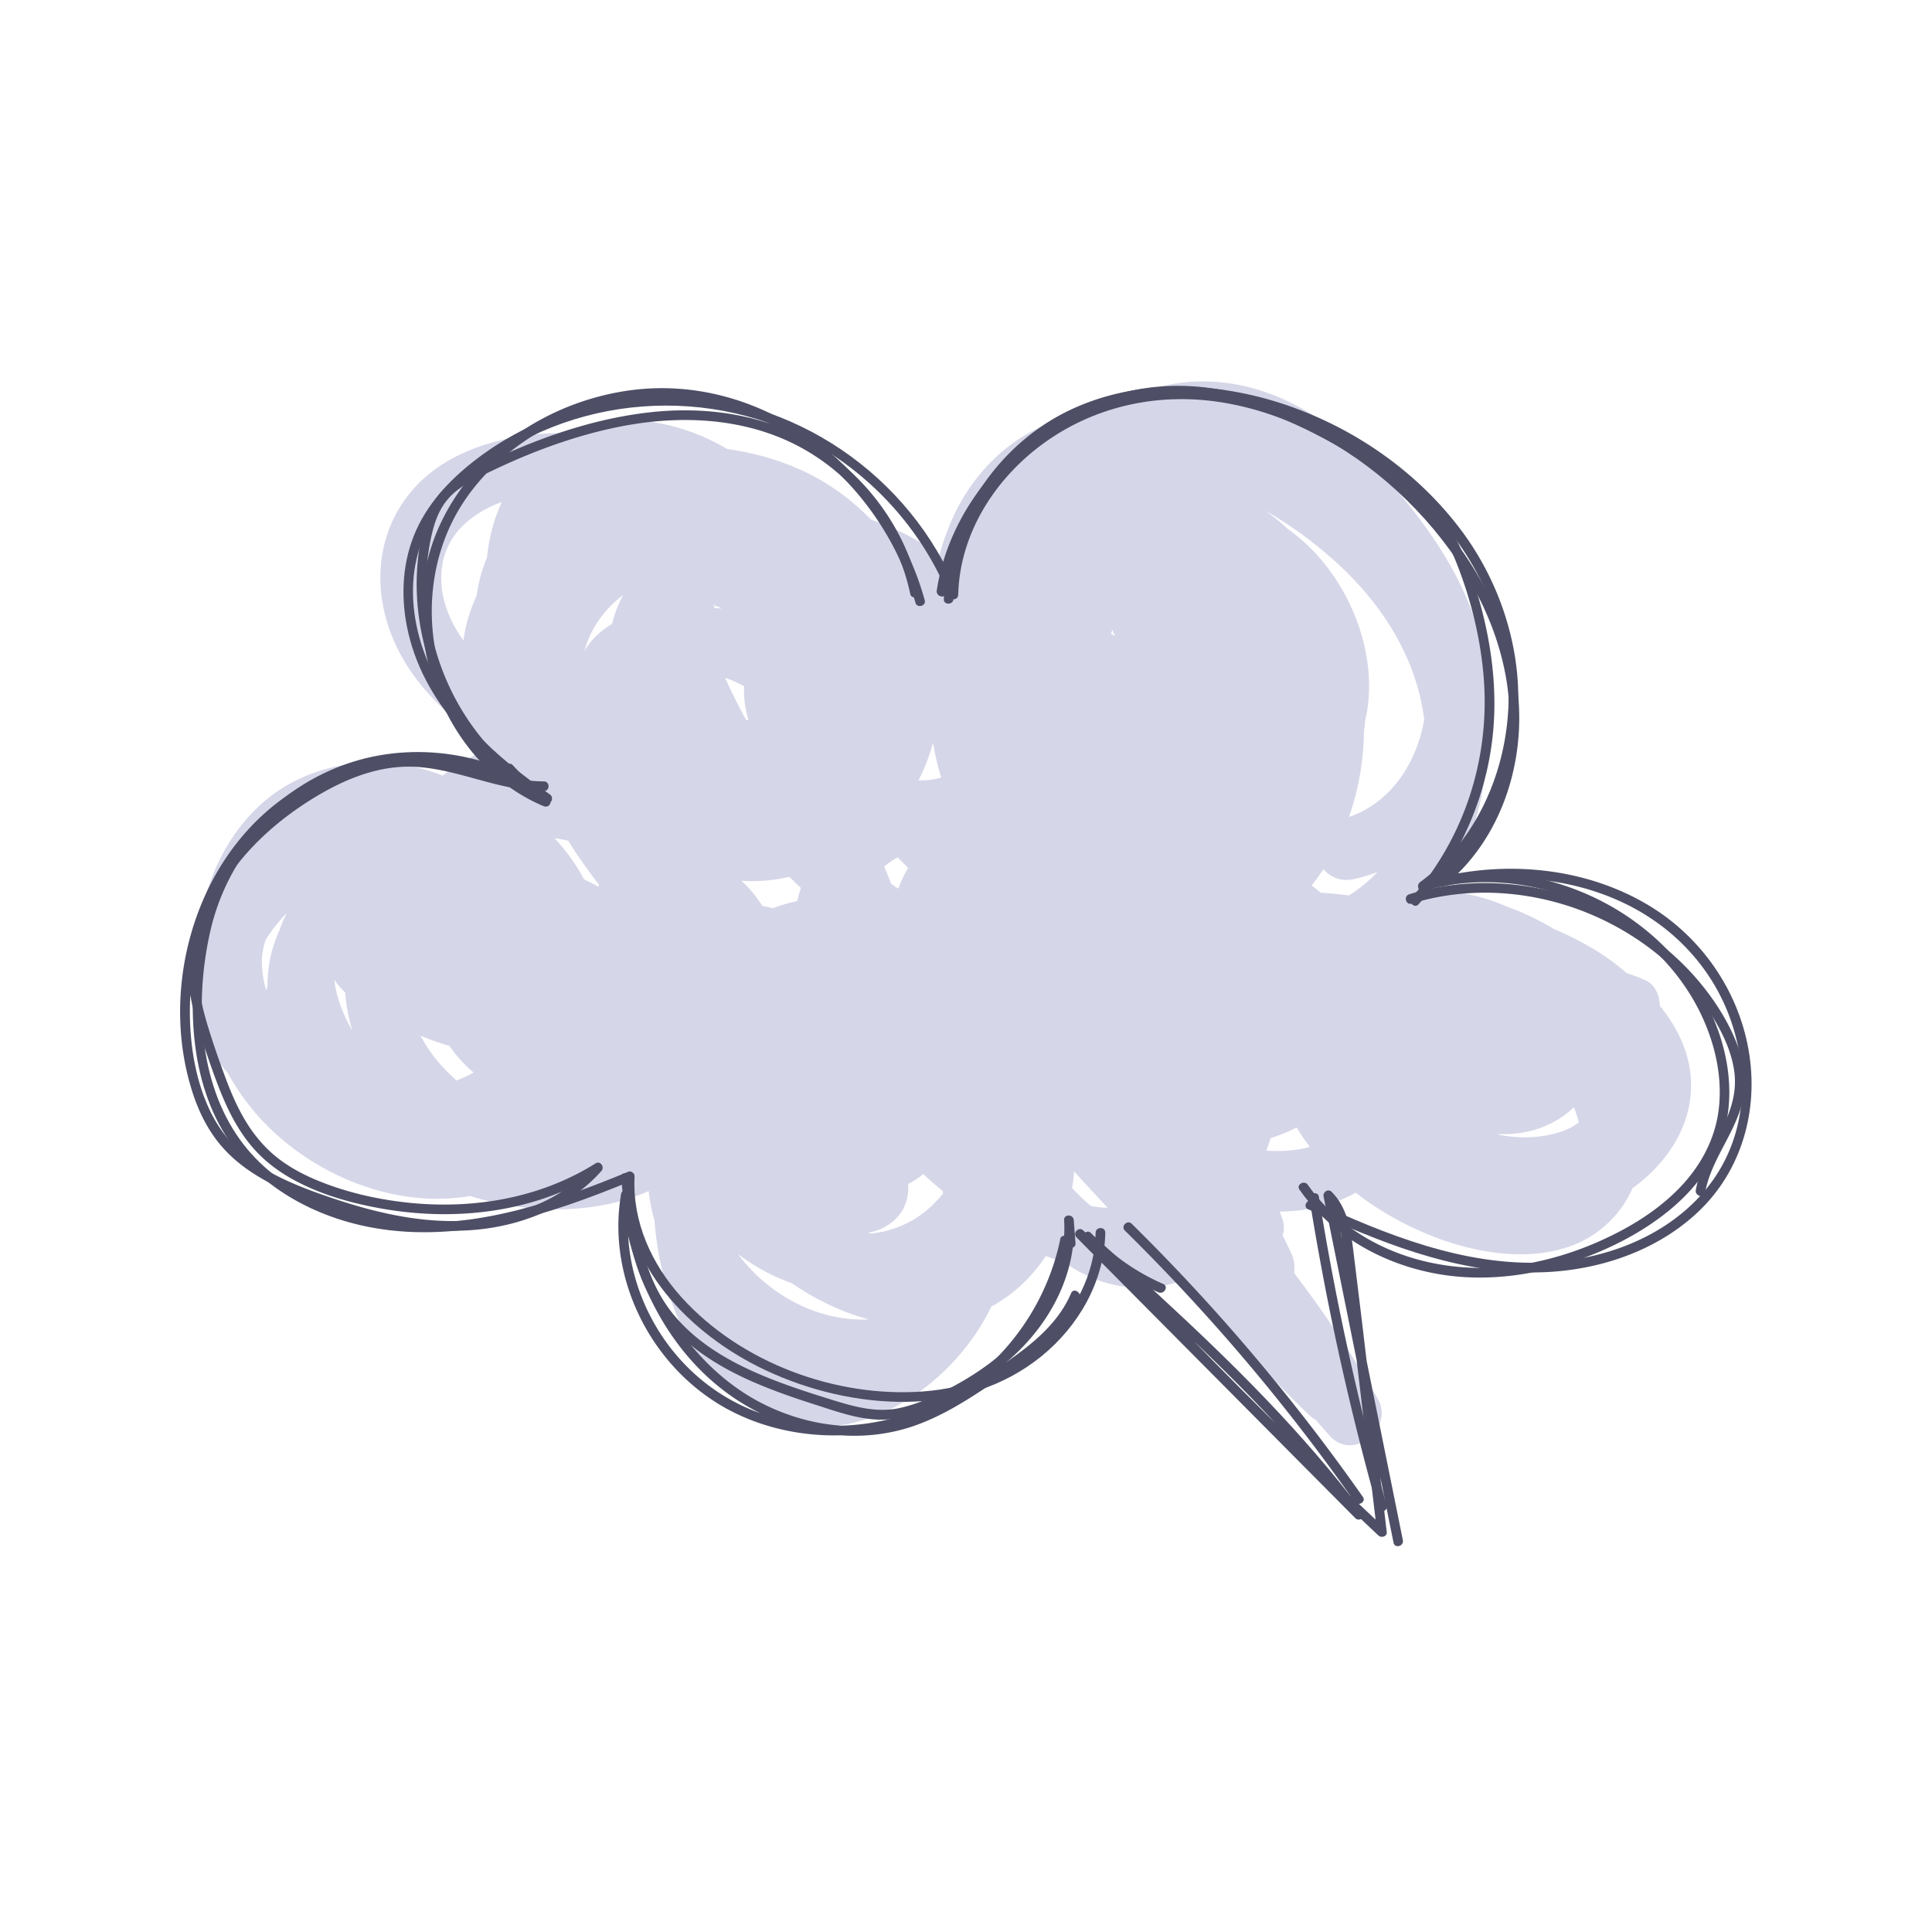 <svg xmlns="http://www.w3.org/2000/svg" viewBox="0 0 600 600"><g fill="#d6d6e9"><path d="M221.97 188.37s-.07.02-.1.01v.07c.04.06.07.02.11-.08zM222.15 188.22h-.14c-.01.06-.02.11-.03.15.08-.03.15-.09.17-.14zM222.16 188.16c.01.02 0 .04 0 .07.03 0 .04-.03.01-.06zM221.91 188.1s0 .07-.01.1c.04 0 .08.01.11.02 0-.03.01-.06.02-.1h-.01c-.04 0-.07-.01-.1-.02z"></path><path d="M515.46 312.33c-.04-3.37-1.58-6.7-4.66-8-1.88-.8-3.78-1.52-5.69-2.16-3.16-2.8-6.62-5.31-10.25-7.47-3.8-2.25-7.9-4.33-12.2-6.16-3.3-1.97-6.73-3.73-10.23-5.24-1.61-.7-3.24-1.32-4.88-1.91-5.64-2.49-11.72-4.03-17.86-4.57-.73-.06-1.47-.1-2.21-.13 1.26-1.75 2.45-3.56 3.55-5.45 8.66-14.85 11.84-31.81 10.19-48.4.79-6.83.59-13.74-.63-20.35-3.12-16.85-12.18-31.96-22.7-45.2-10.05-12.64-22.29-24.9-36.9-32.16-15.1-7.51-32.1-9.07-47.91-2.69-3.43 1.39-6.72 3.04-9.89 4.89-6.96.69-13.81 2.42-20.36 5.44-12.02 5.55-21.62 16.15-26.99 28.15a78.392 78.392 0 00-4.07 11.41c-6.51-4.65-13.69-8.38-21.25-10.95-6.22-6.42-13.59-11.73-21.84-15.46-7.02-3.17-14.81-5.36-22.86-6.49-8.46-4.97-17.86-8.16-27.71-8.83-7.41-.51-14.59.93-21.02 3.94-3.99-.13-7.97.02-11.91.48-13.85 1.64-28.21 6.6-37.45 17.59-10.93 13.01-12.12 30.45-5.64 45.82 5.68 13.5 16.29 23.5 28.09 31.7.42.79.85 1.58 1.3 2.35-4.94 2.33-9.72 5.09-14.02 8.4-.23-.09-.45-.19-.68-.28-15.15-5.83-33.13-5.01-47.31 3.08-11.81 6.75-19.96 18.13-24.38 30.81a68.042 68.042 0 00-3.62 17.9c-5.15 15.52-.58 29.67 9.24 40.8 3.73 6.75 8.49 12.94 14.17 18.24 16.04 14.96 39.5 23.77 61.12 20 13.22 4.13 27.29 5.34 40.94 2.89 5.01-.9 9.87-2.4 14.5-4.41.37 3.12.98 6.18 1.83 9.18 1.59 21.07 9.63 42.36 26.12 55.18 27.47 21.34 63.26.64 77.41-26.39.37-.7.71-1.4 1.06-2.11 7.09-3.87 12.74-9.33 16.93-15.72 1.87.73 3.77 1.37 5.68 1.93 4.28 3.03 9.01 5.4 14.29 6.75 6.97 1.78 14.43 1.6 21.09-.62 9.9 10.24 19.9 20.38 29.93 30.49 3.5 3.68 7.08 7.29 10.74 10.81.69.66 1.41 1.18 2.15 1.59 1.42 1.64 2.84 3.28 4.28 4.89 7.29 8.17 20.21-2.31 14.92-11.51a359.273 359.273 0 00-26.01-39.08c.33-1.91.13-3.97-.81-5.98-.88-1.9-1.79-3.78-2.72-5.66.54-1.61.56-3.46-.18-5.46-.24-.64-.49-1.28-.73-1.91a62.1 62.1 0 008.05-.65c5.37-.81 10.76-2.56 15.57-5.24 10.03 7.81 21.81 13.55 33.21 16.62 13 3.5 28.79 4.2 40.51-3.53 5.68-3.75 9.74-8.78 12.24-14.48 9.09-6.59 16.24-16.04 17.84-27.25 1.59-11.18-2.63-21.16-9.39-29.43zM86.83 288.81c-2.45 5.37-3.79 11.24-3.75 17.31-.13.53-.25 1.07-.36 1.6-.85-2.78-1.34-5.69-1.39-8.71-.03-2.54.41-4.92 1.19-7.14 1.81-3.01 4.09-5.8 6.56-8.32-.88 1.68-1.64 3.44-2.26 5.27zm258.61-93.22c.24.67.55 1.33.93 1.98-.44-.26-.88-.52-1.33-.77.12-.41.26-.81.4-1.21zm73.47 82.5c-2.91-.39-5.84-.67-8.79-.86-.89-.78-1.82-1.53-2.76-2.25 1.29-1.62 2.5-3.31 3.63-5.05 2.08 2.44 5.29 3.93 9.27 3.11 2.63-.54 5.12-1.3 7.51-2.22-2.63 2.78-5.59 5.24-8.86 7.27zm-1.65-101.3c13.2 12.67 22.85 28.78 25.04 46.7-2.31 13.38-10.34 25.82-23.39 30.22.09-.24.18-.48.26-.72 2.83-8.16 4.28-16.93 4.43-25.81.15-1.11.27-2.22.36-3.34.66-2.79 1.06-5.68 1.18-8.64.79-19.23-9.41-39.79-25.25-50.96a71.786 71.786 0 00-5.27-4.43c-.59-.44-1.19-.86-1.8-1.29 9.06 5.16 17.41 11.5 24.43 18.25zm-195.12 11.37v-.01.01c.76.18 1.35.46 1.97.84-.76-.09-1.53-.15-2.32-.18.01-.08.03-.17.04-.25 0-.04 0-.07.01-.12-.01-.02-.02-.04-.04-.09 0 .02.03.02.05.02 0-.06.01-.12.02-.18-.43-.08-1.07-.33.01-.1.2-1.57.21-.58.11.02.04 0 .08.02.12.03zm59.87 81.42c-1.23 2.06-2.24 4.2-3.04 6.41-.26-.18-.52-.35-.78-.53-.5-.35-.99-.71-1.48-1.06-.64-1.77-1.35-3.52-2.13-5.24 1.29-1.13 2.7-2.09 4.19-2.87a83.67 83.67 0 013.24 3.29zm-53.4-57.72c.81.37 1.66.81 2.49 1.32-.2 3.46.31 7 1.34 10.46-.25-.03-.5-.07-.75-.13-1.63-2.93-3.17-5.91-4.61-8.93-.61-1.28-1.22-2.58-1.82-3.89.07-.04.14-.07.21-.1 1.12.41 2.18.83 3.14 1.27zm18.97 68.01c-2.65.52-5.18 1.26-7.59 2.2-1.08-.28-2.16-.53-3.25-.74-1.82-2.86-3.97-5.5-6.49-7.81 5.02.35 10.06-.07 14.88-1.22 1.18 1.17 2.37 2.32 3.58 3.45-.43 1.36-.81 2.73-1.13 4.11zm42.19-49.25c.56 3.63 1.4 7.24 2.54 10.84-2.22.66-4.63.95-7.06.87a60.13 60.13 0 004.52-11.7zm-96.26-45.85c-1.53 2.88-2.67 5.9-3.44 9.01-3.47 2.02-6.45 4.77-8.6 8.41.32-1.1.68-2.2 1.11-3.28 2.26-5.71 6.14-10.46 10.93-14.13zm-17.03 76.34c.83 1.36 1.68 2.69 2.55 3.99 2.25 3.35 4.62 6.61 7.11 9.78-.16.14-.32.28-.47.43-1.4-.79-2.83-1.53-4.28-2.22a59.387 59.387 0 00-9.15-12.74c1.42.16 2.84.41 4.25.75zm-25.23-88.02c-1.6 3.83-2.67 7.87-3.25 11.99-2.16 4.59-3.47 9.22-4.07 13.83-1.83-2.52-3.39-5.23-4.59-8.16-3.97-9.72-3.1-20.47 4.74-27.81 3.44-3.22 7.44-5.49 11.76-7.02-2.51 5.38-4 11.22-4.59 17.18zm-47.4 131.41s.04-.07.06-.1c.33.49.68.98 1.07 1.46.69.85 1.44 1.63 2.21 2.38.32 3.98 1.04 7.97 2.24 11.9-2.86-5.02-4.96-10.41-5.58-15.64zm37.92 31.05a65.873 65.873 0 01-4.37-4.3c-2.77-3-5.02-6.23-6.78-9.6 2.93 1.23 5.92 2.31 8.97 3.15 2.06 3.09 4.67 5.89 7.49 8.29-1.72.93-3.49 1.77-5.31 2.46zm125.39 74.24c-14.86-.23-29.1-8.4-37.96-20.33 5.06 3.85 10.7 6.92 16.72 9.07 7.37 5.04 15.48 9 23.89 11.22-.87.04-1.75.05-2.64.04zm21.14-34.36c-5.16 4.5-11.27 6.92-17.62 7.65-.39-.09-.78-.21-1.17-.31 1.53-.16 3.07-.59 4.59-1.37 6.2-3.17 8.21-8.18 7.96-13.71 1.72-.88 3.28-1.91 4.67-3.07 1.97 1.81 3.99 3.57 6.05 5.28l.09.76c-1.37 1.7-2.89 3.3-4.57 4.77zm50.49-.92c-2.04-1.68-3.99-3.56-5.84-5.57.29-1.7.49-3.41.63-5.13 3.45 3.79 6.93 7.55 10.42 11.3-1.75-.05-3.49-.26-5.21-.59zm54.49-17.18c.47-1.28.91-2.57 1.3-3.88 1.79-.55 3.56-1.2 5.3-1.96.95-.41 1.88-.86 2.8-1.33 1.24 2.06 2.62 4.06 4.1 6-4.35 1.26-9.18 1.49-13.5 1.17zm91.7-5.95c-6.26 2.14-13.07 2.31-19.75.98.13-.05.26-.1.39-.14 2.72.07 5.45-.14 8.09-.64 5.42-1.03 10.99-3.74 15.08-7.73.6 1.55 1.13 3.13 1.53 4.75-1.51 1.13-3.28 2.08-5.34 2.79z"></path></g><g fill="#4e4f66"><path d="M430.65 467.51a865.009 865.009 0 01-17.36-74.54c-1.32-7.09-2.55-14.19-3.7-21.31-.31-1.9-3.2-1.09-2.89.8 4.05 25.2 9.21 50.21 15.48 74.95a835.03 835.03 0 005.58 20.9c.52 1.86 3.42 1.07 2.89-.8zM423.25 464.87a615.28 615.28 0 00-54.75-67.36 622.74 622.74 0 00-17.03-17.45c-1.38-1.36-3.5.76-2.12 2.12 20.45 20.14 39.5 41.7 56.91 64.52 4.93 6.46 9.73 13.02 14.4 19.68 1.1 1.57 3.7.07 2.59-1.51z"></path><path d="M406.25 375.54c21.66 10.04 44.63 19.35 68.87 19.62 18.7.21 38.27-5.68 52.1-18.65s19.08-32.04 15.8-50.55-14.71-34.97-30.93-44.75c-19.24-11.59-43.15-13.98-64.79-8.84l1.46 2.51c16.21-13.25 23.94-34.71 22.98-55.31-1.06-22.67-12.22-43.82-27.12-60.48-28.44-31.79-77.34-51.26-116.74-27.5-18.67 11.27-32.72 30.82-33.29 53.09l2.95-.4c-14.78-36.65-51.36-61.79-91.01-61.43-20.55.19-41.16 6.77-57.68 19.07-8.07 6.01-15.43 13.46-19.6 22.74-4.2 9.36-4.85 19.83-2.89 29.83 4.72 24.09 23.57 41.45 42.91 54.81 1.6 1.11 3.06-1.47 1.51-2.59-17.88-12.92-41.93-16.76-62.85-9.58-19.33 6.63-35.24 22.02-42.48 41.12-4.31 11.37-5.8 23.94-5.58 36.05.21 11.28 2.23 22.66 7.17 32.88 9.2 19.02 28.42 30.43 48.72 34.1 27.53 4.98 55.03-4.1 80.21-14.51l-1.9-1.45c-1.4 27.4 20.5 49.33 43.71 60.23 26.59 12.49 61.74 15.12 85.7-4.39 11.54-9.39 19.52-23.27 19.78-38.33.03-1.93-2.97-1.93-3 0-.22 12.87-6.49 24.74-15.75 33.46-10.33 9.72-23.93 14.83-37.98 15.85-27.05 1.95-56.45-8.92-74.77-29.14-9.39-10.36-15.41-23.51-14.69-37.68.05-.89-1.01-1.81-1.9-1.45-21.81 9.02-45.17 17.16-69.14 15.65-19.46-1.22-39.78-9.32-51.47-25.55-13.04-18.1-14.04-43.49-9.29-64.6 4.54-20.16 17.68-37.3 36.33-46.4 21.66-10.57 48.23-7.7 67.66 6.33l1.51-2.59c-16.59-11.46-32.93-25.79-39.54-45.48-3.18-9.5-4.09-19.91-1.36-29.63s9.23-17.82 16.89-24.26c29.95-25.19 74.92-28.33 108.31-8.29 17.65 10.6 31.85 26.9 39.56 46.02.61 1.5 2.9 1.4 2.95-.4.49-19.05 11.52-36.2 26.73-47.15 16.43-11.83 36.64-15.86 56.49-12.33 21.26 3.78 40.79 15.13 56.1 30.16s27.49 34.59 30.98 56.13-3.45 46.71-21.26 61.27c-1.23 1.01.12 2.83 1.46 2.51 18.55-4.4 38.84-3.1 56.17 5.16 16.72 7.96 29.37 22.18 34.42 40.09s2.14 36.25-9.82 49.96c-12.04 13.8-30.58 20.66-48.55 21.58-25.43 1.3-49.94-8.61-72.57-19.1-1.74-.81-3.27 1.78-1.51 2.59z"></path><path d="M336.74 385.09a70.253 70.253 0 0023.01 16.25c1.75.77 3.28-1.82 1.51-2.59a68.263 68.263 0 01-22.4-15.78c-1.33-1.41-3.44.71-2.12 2.12z"></path><path d="M334.32 384.28l67.61 68.09c6.34 6.38 12.68 12.77 19.02 19.15 1.16 1.17 3.41-.42 2.36-1.82-9.31-12.37-19.49-24.05-30.2-35.23s-22.12-22.04-33.6-32.61c-6.44-5.93-12.94-11.81-19.44-17.68-1.43-1.29-3.44.7-2.12 2.12 11.31 12.21 22.79 24.26 34.44 36.15 11.59 11.83 23.35 23.5 35.26 35 6.77 6.53 13.59 13.01 20.46 19.44.85.8 2.72.31 2.56-1.06-3.49-29.37-6.81-58.76-10.47-88.1-.78-6.29-1.97-12.92-6.64-17.59-1.11-1.11-2.79.04-2.51 1.46 5.65 27.94 11.29 55.87 16.94 83.81 1.6 7.9 3.19 15.8 4.79 23.7.38 1.89 3.27 1.09 2.89-.8-5.65-27.94-11.29-55.87-16.94-83.81-1.6-7.9-3.19-15.8-4.79-23.7l-2.51 1.46c4.06 4.05 5.08 10 5.76 15.47.87 6.96 1.66 13.94 2.49 20.91l5.1 42.98 2.88 24.21 2.56-1.06c-12.16-11.37-24.15-22.9-35.99-34.61s-23.39-23.46-34.83-35.43c-6.5-6.8-12.95-13.65-19.34-20.55l-2.12 2.12c11.48 10.37 22.95 20.74 34.12 31.43s21.89 21.57 32.03 33.11c5.78 6.58 11.35 13.36 16.62 20.36l2.36-1.82-67.61-68.09c-6.34-6.38-12.68-12.77-19.02-19.15-1.36-1.37-3.48.75-2.12 2.12z"></path><path d="M334.01 386.1l-.54-7.17c-.14-1.91-3.12-1.94-3 0 .86 14.11-5.53 27.63-15.27 37.57-4.78 4.88-10.3 8.96-16.2 12.39s-12.67 6.86-19.54 8.37c-7.57 1.67-14.87-.6-22.06-2.84-5.91-1.84-11.81-3.75-17.57-6.02-11.18-4.38-22.22-10.25-30.12-19.51-10.23-12-12.21-28.04-13.84-43.13-.21-1.9-3.21-1.92-3 0 1.55 14.29 3.28 29.4 11.79 41.48 7.35 10.43 18.42 17.3 29.97 22.25 6 2.57 12.17 4.71 18.39 6.69 7.12 2.27 14.57 5.07 22.16 4.67s14.72-3.75 21.3-7.16c6.35-3.29 12.36-7.28 17.69-12.06 10.65-9.56 18.37-22.77 19.3-37.25.12-1.82.11-3.64 0-5.46h-3l.54 7.17c.14 1.91 3.14 1.93 3 0zM403.57 369.46c11.77 16.77 31.68 26.14 51.87 27.19 11.55.6 23.19-1.38 34.09-5.15 9.94-3.44 19.54-8.25 27.82-14.77 7.59-5.97 13.99-13.63 17.26-22.81 3.76-10.52 2.89-22.23-.61-32.69-5.84-17.41-18.82-31.68-34.83-40.42-15.54-8.48-33.92-11.93-51.39-8.59-2.15.41-4.27.93-6.36 1.55l1.16 2.74c16.79-12.24 26.46-31.91 28.55-52.34s-4.52-42.31-17.24-59.35c-13.09-17.54-31.69-30.8-52.21-38.26-22.23-8.09-48.03-9.51-69.75.95-19.76 9.51-34.2 29.02-37.92 50.61-.45 2.62-.75 5.26-.9 7.91-.11 1.93 2.89 1.92 3 0 1.16-20.97 12.97-41.05 30.72-52.27 19.64-12.42 44.42-12.97 66.27-6.8 20.47 5.78 39.42 17.55 53.45 33.56 13.52 15.43 22.07 35.06 21.98 55.73-.08 19.58-7.41 39.51-21.87 53.03a62.317 62.317 0 01-5.61 4.65c-1.29.94-.59 3.25 1.16 2.74 16.19-4.75 33.85-3.05 49.23 3.69s28.82 18.52 36.38 33.73c4.69 9.44 7.28 20.33 5.89 30.87-1.27 9.68-6.25 18.22-13.15 24.99s-15.37 11.79-24.17 15.67c-10.21 4.49-21.24 7.4-32.4 8.02-19.66 1.08-39.94-5.51-53.46-20.24a53.08 53.08 0 01-4.37-5.44c-1.1-1.57-3.7-.07-2.59 1.51zM287.17 186.35c-5.49-19.83-17.84-37.54-34.36-49.75s-36.73-18.11-57-15.4c-19.55 2.61-38.39 12.58-50.73 28.11-5.99 7.53-10.43 16.28-12.54 25.69-2.04 9.08-2.03 18.53-.28 27.66 3.49 18.1 14.21 35.22 30.32 44.6 1.98 1.15 4.03 2.17 6.14 3.06.75.32 1.6.22 2.05-.54.38-.63.21-1.74-.54-2.05-16.57-7.04-28.37-22.13-33.43-39.17s-3.16-36.6 6.82-52.1 27.59-27 46.05-31.14c9.3-2.08 19.03-2.43 28.42-.74s18.91 5.41 27.26 10.58c16.76 10.37 29.95 26.6 36.73 45.1.83 2.26 1.56 4.56 2.21 6.89.51 1.86 3.41 1.07 2.89-.8z"></path><path d="M166.99 245.63c-16.91-11.68-39.11-13.77-58.51-7.8-9.75 3-18.83 8.01-26.42 14.84s-13.73 15.4-18.04 24.7c-8.82 19.05-10.71 41.75-4.25 61.82 1.77 5.5 4.28 10.79 7.86 15.35s7.87 7.99 12.66 10.88 9.94 5.12 15.17 7.09c5.94 2.24 11.99 4.24 18.13 5.86 12.1 3.2 24.8 4.88 37.28 3.19 10.87-1.47 21.48-5.46 30.08-12.36 2.09-1.68 4.03-3.53 5.82-5.54 1.08-1.22-.31-3.31-1.82-2.36-17.05 10.73-37.63 14.24-57.5 12.27-9.97-.99-20.07-3.27-29.32-7.16-4.59-1.93-9.06-4.39-12.89-7.6s-7.04-7.27-9.57-11.68-4.37-8.91-6.07-13.56c-1.87-5.1-3.66-10.25-5.22-15.45s-2.85-10.93-2.92-16.58c-.05-4.53.61-9.02 1.89-13.37 5.28-17.95 20-32.13 35.76-41.36 9.3-5.44 19.65-9.4 30.58-8.62s20.81 5.18 31.41 6.81c2.59.4 5.19.65 7.81.67 1.93.01 1.93-2.99 0-3-11.28-.08-21.79-4.65-32.76-6.63-5.48-.99-10.97-1.25-16.49-.37s-10.65 2.75-15.61 5.12c-9.12 4.36-17.63 10.31-24.91 17.33s-12.87 14.59-16.63 23.5-4.96 19-3.15 28.79c1.09 5.92 3.05 11.64 5 17.33 1.7 4.95 3.43 9.9 5.56 14.68 2.11 4.73 4.67 9.25 7.97 13.25s7.34 7.27 11.79 9.88c8.96 5.25 19.39 8.17 29.57 9.91 20.31 3.47 41.85 1.55 60.42-7.76 2.32-1.16 4.58-2.44 6.77-3.82l-1.82-2.36c-7.04 7.92-16.58 13.04-26.78 15.63-11.38 2.89-23.3 2.5-34.76.31-6.18-1.18-12.25-2.86-18.22-4.82-5.4-1.77-10.78-3.69-15.94-6.07-4.84-2.24-9.57-4.9-13.63-8.38s-7.55-8.03-9.97-13.04c-4.56-9.44-6.32-20.39-6.35-30.81a85.3 85.3 0 015.09-29.29c6.74-18.57 20.41-34.38 38.81-42.03s39.07-7.6 56.35 1.42c2.16 1.13 4.24 2.39 6.24 3.78 1.59 1.1 3.09-1.5 1.51-2.59z"></path><path d="M157.14 239.75c1.46 1.57 2.92 3.14 4.39 4.71l1.82-2.36c-13.6-9.58-23.37-24.08-27.98-40-2.29-7.91-3.31-16.16-2.9-24.38.21-4.21.79-8.39 1.8-12.48 1.17-4.78 3.11-9.13 6.94-12.35 3.56-3 8-4.97 12.18-6.96 4.46-2.13 9-4.11 13.61-5.89 9.19-3.56 18.69-6.4 28.42-8.08 18.51-3.19 38.23-1.73 54.75 7.83 14.57 8.43 25.84 22.46 30.9 38.52.64 2.02 1.17 4.06 1.61 6.13.41 1.89 3.3 1.09 2.89-.8-3.73-17.33-14.27-32.9-28.72-43.12-15.95-11.29-35.9-14.62-55.05-12.47-10.19 1.14-20.18 3.62-29.86 6.99-4.8 1.67-9.52 3.55-14.16 5.6s-9.25 4.13-13.62 6.64-8.08 5.65-10.31 10.15c-2.08 4.2-3.07 8.92-3.72 13.54-1.22 8.62-.89 17.38.85 25.9 3.46 16.89 12.52 32.8 25.75 43.92a74.94 74.94 0 005.1 3.92c1.44 1.01 2.94-1.16 1.82-2.36-1.46-1.57-2.92-3.14-4.39-4.71-1.32-1.42-3.44.71-2.12 2.12zM293.8 184.17c2.78-18.03 13.15-34.09 27.37-45.3 14.11-11.12 32.26-17.41 50.28-15.86 11.28.97 22.19 4.69 32.38 9.49 5.19 2.45 10.25 5.19 15.21 8.07s9.57 5.64 14.05 8.93 8.47 6.95 11.69 11.34 5.88 9.65 7.91 14.91c4.28 11.03 7.13 22.79 8.08 34.59 1.77 22.13-4.19 44.23-17.34 62.18a89.812 89.812 0 01-4.99 6.18c-1.27 1.44.84 3.57 2.12 2.12 14.87-16.86 23.32-38.83 23.54-61.31.12-12.55-2.13-25.09-5.89-37.04-3.43-10.87-8.12-21.52-16.42-29.57-4.09-3.97-8.77-7.28-13.58-10.32s-10.07-6.09-15.26-8.85c-10.29-5.48-21.18-10.17-32.67-12.46-9.84-1.96-19.87-1.97-29.67.23-9.06 2.03-17.74 5.8-25.5 10.89-15.67 10.26-28.01 26.01-32.8 44.24-.58 2.22-1.04 4.47-1.39 6.74-.29 1.89 2.6 2.7 2.89.8z"></path><path d="M438.43 280.62c19.54-6.06 41.1-3.75 59.45 5.07 9.13 4.39 17.5 10.35 24.48 17.71a74.93 74.93 0 019.17 11.82c3.33 5.33 6.19 11.21 7.06 17.5.95 6.89-1.35 13.08-4.46 19.1-2.95 5.7-6.33 11.34-7.48 17.74-.34 1.89 2.55 2.7 2.89.8 2.15-11.97 12.11-21.16 12.28-33.69.09-6.63-2.23-13.06-5.31-18.84-2.56-4.8-5.7-9.3-9.23-13.44-13.63-16-33.54-26.44-54.29-29.32-11.82-1.64-23.93-.88-35.35 2.66-1.84.57-1.05 3.47.8 2.89zM329.27 384.83c-2.7 13.19-9.11 25.48-18.28 35.34-9.46 10.16-21.64 17.41-35.16 20.65-13.65 3.27-28.27 2.51-41.39-2.56-12.41-4.8-22.88-13.7-29.9-24.98-6.84-11-10.4-24.05-9.35-37.01.13-1.57.33-3.13.6-4.68l-2.95-.4c2.9 25.31 15.16 50.58 37.29 64.37 10.69 6.66 23.31 10.49 35.93 10.33 6.31-.08 12.62-1.17 18.55-3.33 6.75-2.45 12.99-6.05 18.99-9.94s12.55-8.19 18.31-12.92c5.52-4.54 10.49-9.94 13.32-16.58.75-1.76-1.83-3.29-2.59-1.51-4.94 11.57-16.01 18.67-26.05 25.44-11.07 7.46-22.68 14.47-36.28 15.64-11.94 1.03-24.04-1.76-34.59-7.36s-19.88-14.59-26.45-25.01c-7.43-11.76-11.86-25.33-13.43-39.12-.17-1.52-2.63-2.22-2.95-.4-2.32 13.44.2 27.3 6.43 39.38 6.26 12.14 16.26 22.34 28.52 28.44 13.22 6.57 28.38 8.51 42.91 6.26 14.38-2.23 27.78-8.8 38.44-18.69s17.91-21.9 21.7-35.38c.48-1.71.89-3.43 1.25-5.17.39-1.88-2.5-2.69-2.89-.8z"></path></g></svg>